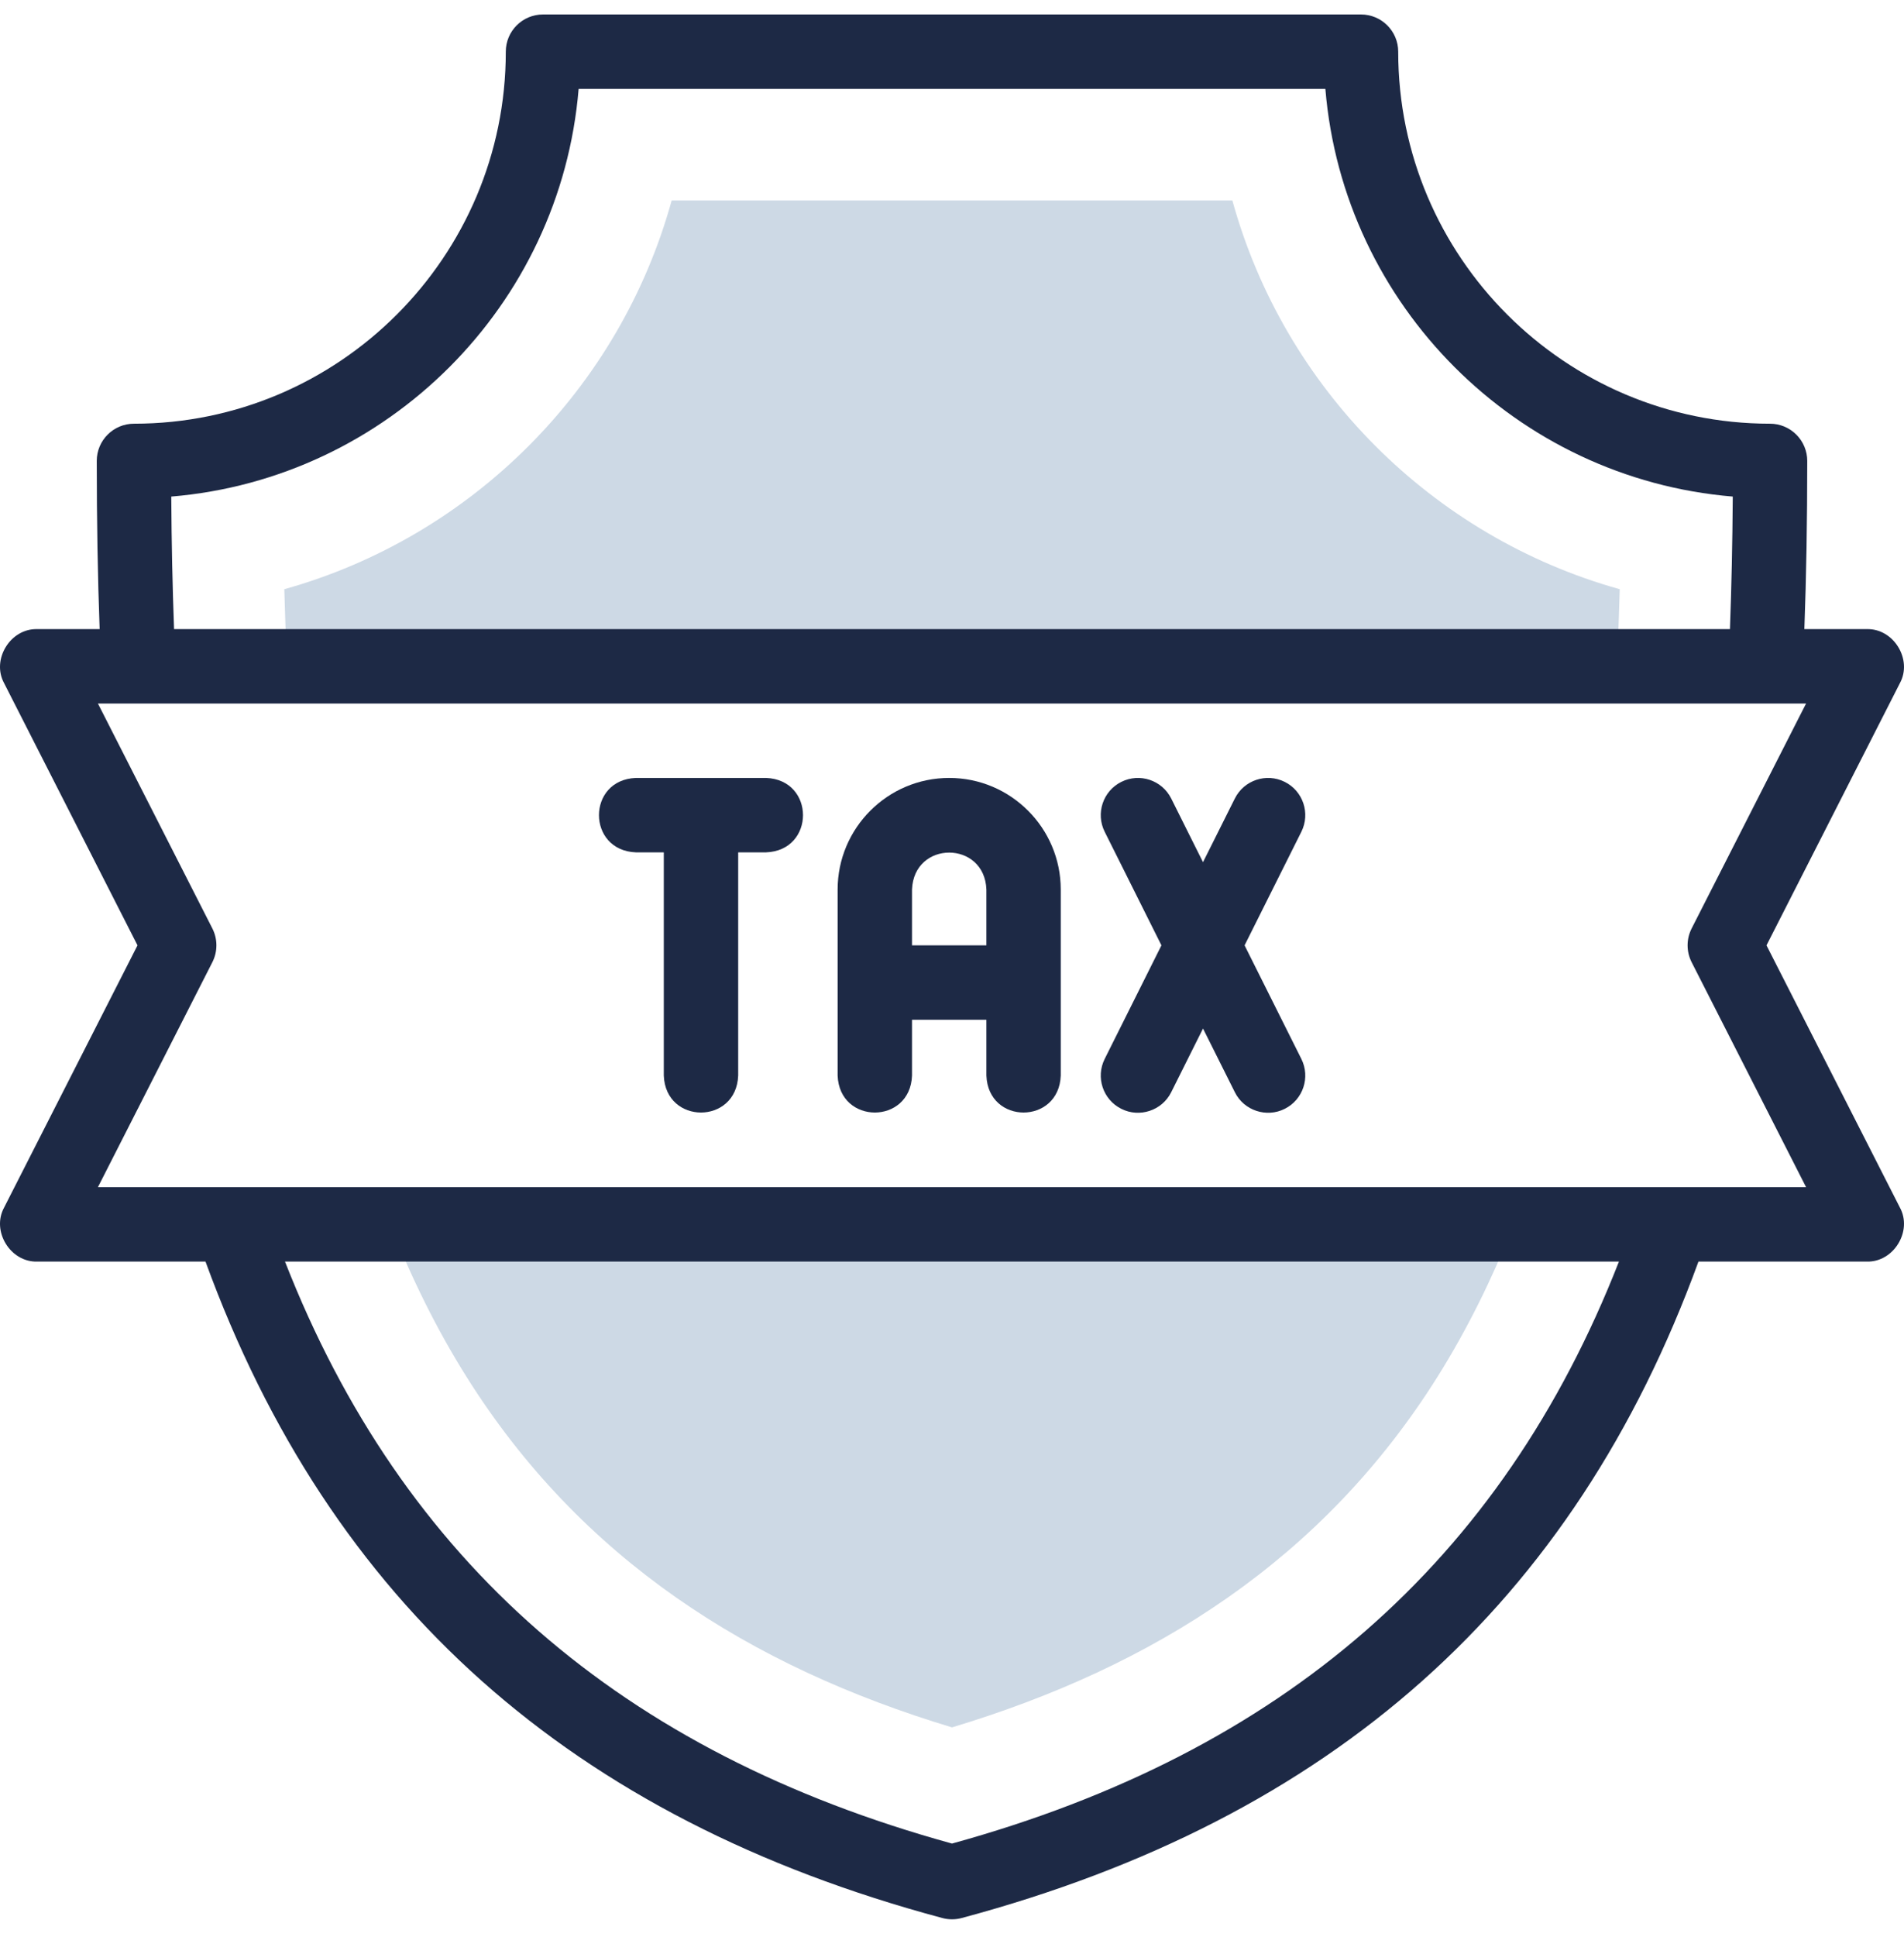 <svg width="60" height="61" viewBox="0 0 60 61" fill="none" xmlns="http://www.w3.org/2000/svg">
<g clip-path="url(#clip0_1308_11614)">
<path fill-rule="evenodd" clip-rule="evenodd" d="M9.047 20.928H50.954C50.992 20.132 51.021 19.341 51.042 18.558C45.127 16.906 40.47 12.236 38.835 6.314H21.166C19.531 12.236 14.874 16.906 8.959 18.558C8.98 19.341 9.009 20.131 9.047 20.928Z" fill="#CDD9E5"/>
<path fill-rule="evenodd" clip-rule="evenodd" d="M47.677 38.621H12.322C12.979 40.279 13.76 41.863 14.687 43.342C18.308 49.12 23.637 52.488 30 54.406C36.363 52.488 41.692 49.12 45.313 43.342C46.239 41.863 47.02 40.279 47.677 38.621Z" fill="#CDD9E5"/>
<path d="M24.14 24.502H20.039C18.486 24.56 18.488 26.788 20.039 26.846H20.918V33.876C20.976 35.429 23.204 35.428 23.262 33.876V26.846H24.14C25.694 26.788 25.692 24.559 24.14 24.502Z" fill="rgb(29,41,69)"/>
<path d="M29.912 24.502C27.973 24.502 26.396 26.079 26.396 28.017V33.876C26.454 35.429 28.683 35.428 28.74 33.876V32.118H31.084V33.876C31.141 35.429 33.37 35.428 33.427 33.876V28.017C33.427 26.079 31.85 24.502 29.912 24.502ZM31.084 29.775H28.74V28.017C28.799 26.465 31.025 26.466 31.084 28.017V29.775Z" fill="rgb(29,41,69)"/>
<path d="M40.485 24.626C39.906 24.337 39.202 24.571 38.913 25.15L37.91 27.155L36.908 25.15C36.618 24.571 35.914 24.337 35.336 24.626C34.757 24.915 34.522 25.619 34.812 26.198L36.6 29.775L34.812 33.352C34.522 33.931 34.757 34.635 35.336 34.924C35.902 35.211 36.617 34.985 36.908 34.4L37.91 32.395L38.913 34.4C39.203 34.985 39.919 35.211 40.485 34.924C41.064 34.635 41.298 33.931 41.009 33.352L39.22 29.775L41.009 26.198C41.298 25.619 41.064 24.915 40.485 24.626Z" fill="rgb(29,41,69)"/>
<path d="M55.667 29.775L59.87 21.518C60.277 20.774 59.673 19.789 58.825 19.815H56.86C56.921 18.154 56.951 16.409 56.951 14.517C56.951 14.207 56.827 13.909 56.607 13.689C56.388 13.469 56.09 13.345 55.779 13.345C49.318 13.345 44.061 8.089 44.061 1.628C44.061 0.981 43.536 0.456 42.889 0.456H17.11C16.463 0.456 15.939 0.981 15.939 1.628C15.939 8.089 10.682 13.345 4.221 13.345C3.574 13.345 3.049 13.87 3.049 14.517C3.049 16.41 3.079 18.155 3.14 19.815H1.174C0.327 19.789 -0.277 20.774 0.13 21.518L4.333 29.775L0.13 38.032C-0.277 38.775 0.327 39.761 1.174 39.735H6.476C10.407 50.512 18.01 57.279 29.697 60.411C29.895 60.464 30.105 60.464 30.303 60.411C41.989 57.28 49.592 50.512 53.523 39.735H58.825C59.673 39.761 60.277 38.775 59.87 38.032L55.667 29.775ZM5.397 15.64C12.216 15.074 17.669 9.619 18.234 2.8H41.766C42.331 9.619 47.784 15.074 54.604 15.64C54.594 17.109 54.564 18.489 54.515 19.815H5.485C5.436 18.49 5.406 17.11 5.397 15.64ZM30 58.065C19.573 55.192 12.681 49.186 8.981 39.735H51.017C47.317 49.186 40.425 55.193 30 58.065ZM3.086 37.391L6.692 30.306C6.862 29.972 6.862 29.577 6.692 29.243L3.086 22.158H56.914L53.308 29.243C53.138 29.577 53.138 29.972 53.308 30.306L56.914 37.391H3.086Z" fill="rgb(29,41,69)"/>
</g>
<defs>
<clipPath id="clip0_1308_11614">
<rect width="60" height="60" fill="white" transform="translate(0 0.453)"/>
</clipPath>
</defs>
</svg>
